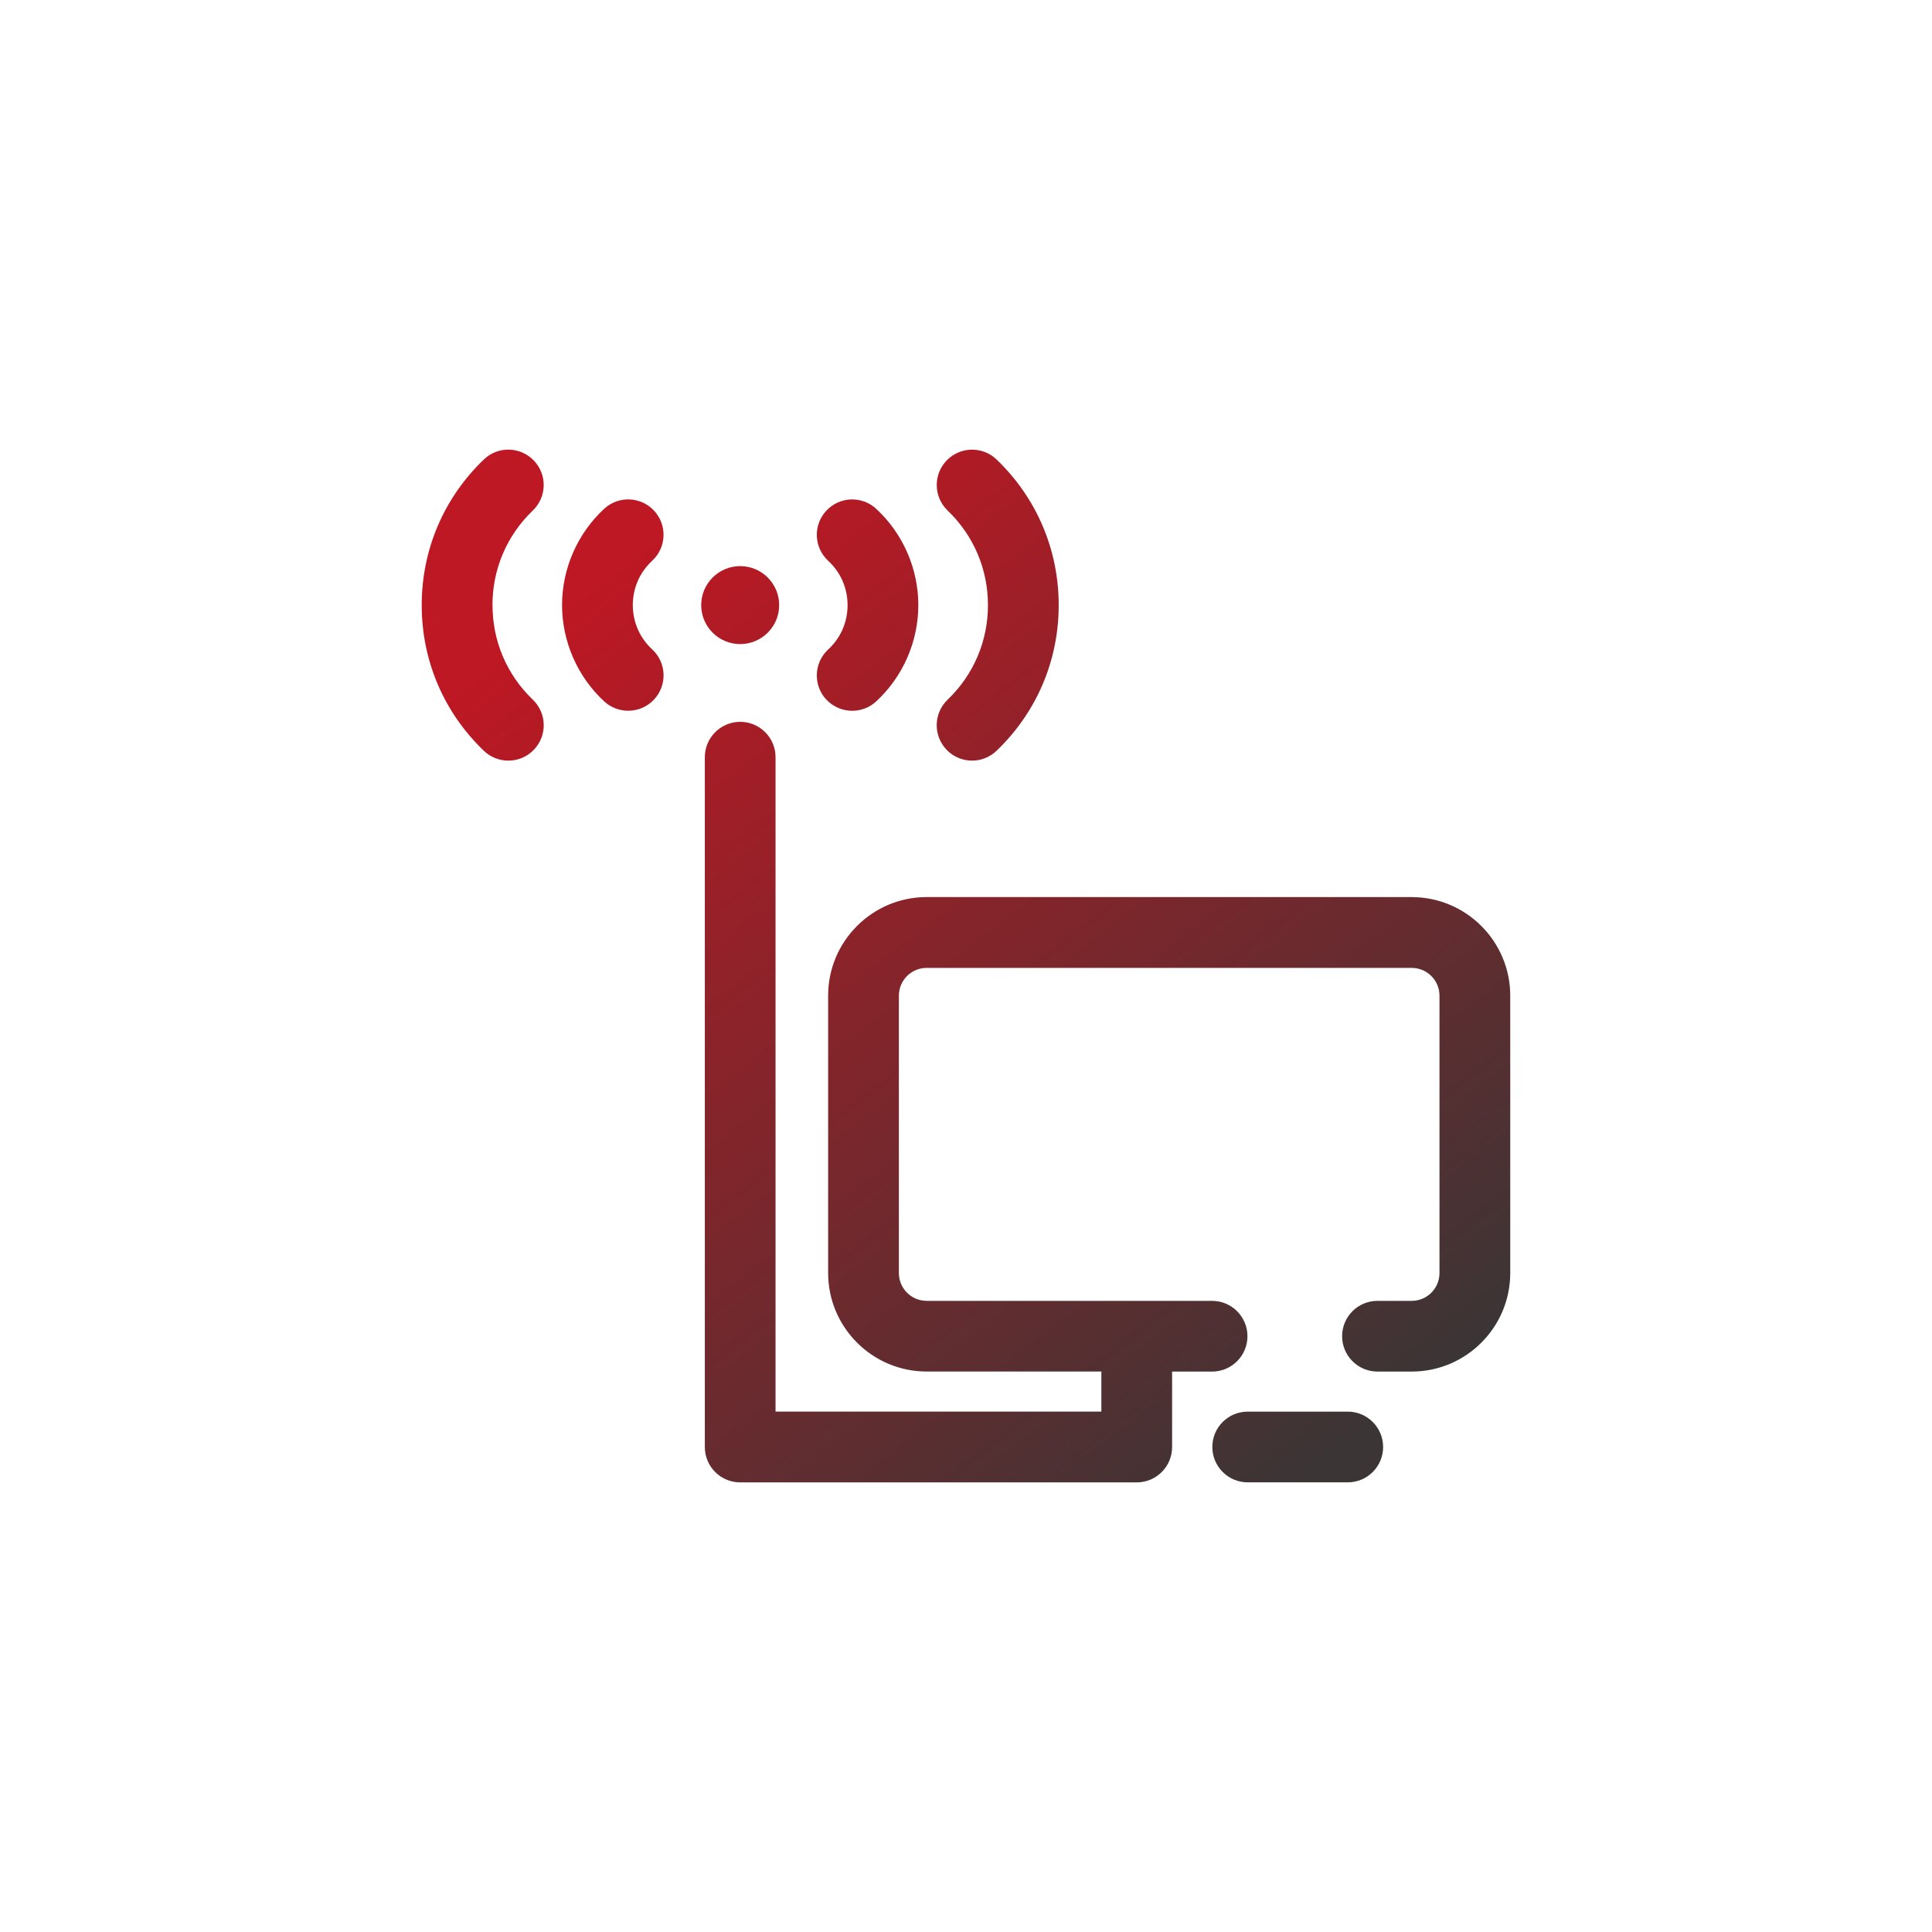 <svg xmlns="http://www.w3.org/2000/svg" xmlns:xlink="http://www.w3.org/1999/xlink" id="Layer_1" viewBox="0 0 500 500"><defs><style>      .st0 {        fill: url(#linear-gradient2);      }      .st1 {        fill: url(#linear-gradient1);      }      .st2 {        fill: url(#linear-gradient4);      }      .st3 {        fill: url(#linear-gradient5);      }      .st4 {        fill: url(#linear-gradient3);      }      .st5 {        fill: url(#linear-gradient6);      }      .st6 {        fill: url(#linear-gradient);      }    </style><linearGradient id="linear-gradient" x1="339.675" y1="120.056" x2="158.775" y2="354.156" gradientTransform="translate(0 502) scale(1 -1)" gradientUnits="userSpaceOnUse"><stop offset="0" stop-color="#3b3535"></stop><stop offset="1" stop-color="#bd1823"></stop></linearGradient><linearGradient id="linear-gradient1" x1="340.894" y1="120.993" x2="159.984" y2="355.103" xlink:href="#linear-gradient"></linearGradient><linearGradient id="linear-gradient2" x1="374.24" y1="146.762" x2="193.34" y2="380.873" xlink:href="#linear-gradient"></linearGradient><linearGradient id="linear-gradient3" x1="393.731" y1="161.821" x2="212.831" y2="395.931" xlink:href="#linear-gradient"></linearGradient><linearGradient id="linear-gradient4" x1="337.682" y1="118.512" x2="156.782" y2="352.622" xlink:href="#linear-gradient"></linearGradient><linearGradient id="linear-gradient5" x1="318.193" y1="103.455" x2="137.293" y2="337.565" xlink:href="#linear-gradient"></linearGradient><linearGradient id="linear-gradient6" x1="355.971" y1="132.641" x2="175.061" y2="366.751" xlink:href="#linear-gradient"></linearGradient></defs><path class="st6" d="M365.35,232.16h-125.53c-14.06,0-25.5,11.44-25.5,25.5v71.79c0,14.06,11.44,25.5,25.5,25.5h45.21v10.37h-84.32v-169.36c0-5.06-4.1-9.15-9.15-9.15s-9.15,4.1-9.15,9.15v178.53c0,5.06,4.1,9.15,9.15,9.15h102.63c5.06,0,9.15-4.1,9.15-9.15v-19.53h10.35c5.06,0,9.15-4.1,9.15-9.15s-4.1-9.15-9.15-9.15h-73.87c-3.97,0-7.19-3.23-7.19-7.19v-71.79c0-3.97,3.23-7.19,7.19-7.19h125.53c3.97,0,7.19,3.23,7.19,7.19v71.79c0,3.97-3.23,7.19-7.19,7.19h-8.86c-5.06,0-9.15,4.1-9.15,9.15s4.1,9.15,9.15,9.15h8.86c14.06,0,25.5-11.44,25.5-25.5v-71.79c0-14.06-11.44-25.5-25.5-25.5v-.01Z"></path><path class="st1" d="M348.8,365.33h-25.9c-5.06,0-9.15,4.1-9.15,9.15s4.1,9.15,9.15,9.15h25.9c5.06,0,9.15-4.1,9.15-9.15s-4.1-9.15-9.15-9.15Z"></path><path class="st0" d="M213.82,181.01c1.81,1.95,4.26,2.94,6.73,2.94,2.22,0,4.45-.8,6.21-2.43,6.93-6.4,10.9-15.49,10.9-24.92s-3.97-18.5-10.89-24.91c-3.71-3.44-9.5-3.21-12.94.5s-3.21,9.5.5,12.94c3.24,3,5.02,7.07,5.02,11.48s-1.78,8.49-5.02,11.48c-3.71,3.43-3.94,9.23-.51,12.94v-.02Z"></path><path class="st4" d="M244.96,194.03c1.8,1.87,4.2,2.82,6.61,2.82,2.28,0,4.56-.85,6.34-2.55,10.37-9.95,16.08-23.33,16.08-37.69s-5.71-27.74-16.07-37.69c-3.64-3.5-9.44-3.38-12.94.26-3.5,3.65-3.38,9.44.26,12.94,6.73,6.46,10.44,15.16,10.44,24.48s-3.71,18.02-10.44,24.48c-3.65,3.5-3.77,9.3-.27,12.95h-.01Z"></path><path class="st2" d="M163.77,156.6c0-4.4,1.78-8.48,5.02-11.48,3.71-3.44,3.93-9.23.5-12.94-3.44-3.71-9.23-3.93-12.94-.5-6.92,6.41-10.89,15.49-10.89,24.91s3.97,18.52,10.9,24.92c1.76,1.63,3.99,2.43,6.21,2.43,2.46,0,4.92-.99,6.73-2.94,3.43-3.71,3.2-9.5-.51-12.94-3.24-2.99-5.02-7.07-5.02-11.48v.02Z"></path><path class="st3" d="M127.45,156.6c0-9.32,3.71-18.02,10.44-24.48,3.65-3.5,3.77-9.3.26-12.94-3.5-3.65-9.3-3.77-12.94-.26-10.36,9.95-16.07,23.33-16.07,37.69s5.71,27.75,16.08,37.69c1.77,1.7,4.06,2.55,6.34,2.55,2.41,0,4.81-.94,6.61-2.82,3.5-3.65,3.38-9.44-.27-12.95-6.74-6.46-10.44-15.15-10.44-24.48h-.01Z"></path><path class="st5" d="M191.56,166.69c5.57,0,10.09-4.52,10.09-10.09s-4.52-10.09-10.09-10.09-10.09,4.52-10.09,10.09,4.52,10.09,10.09,10.09Z"></path></svg>